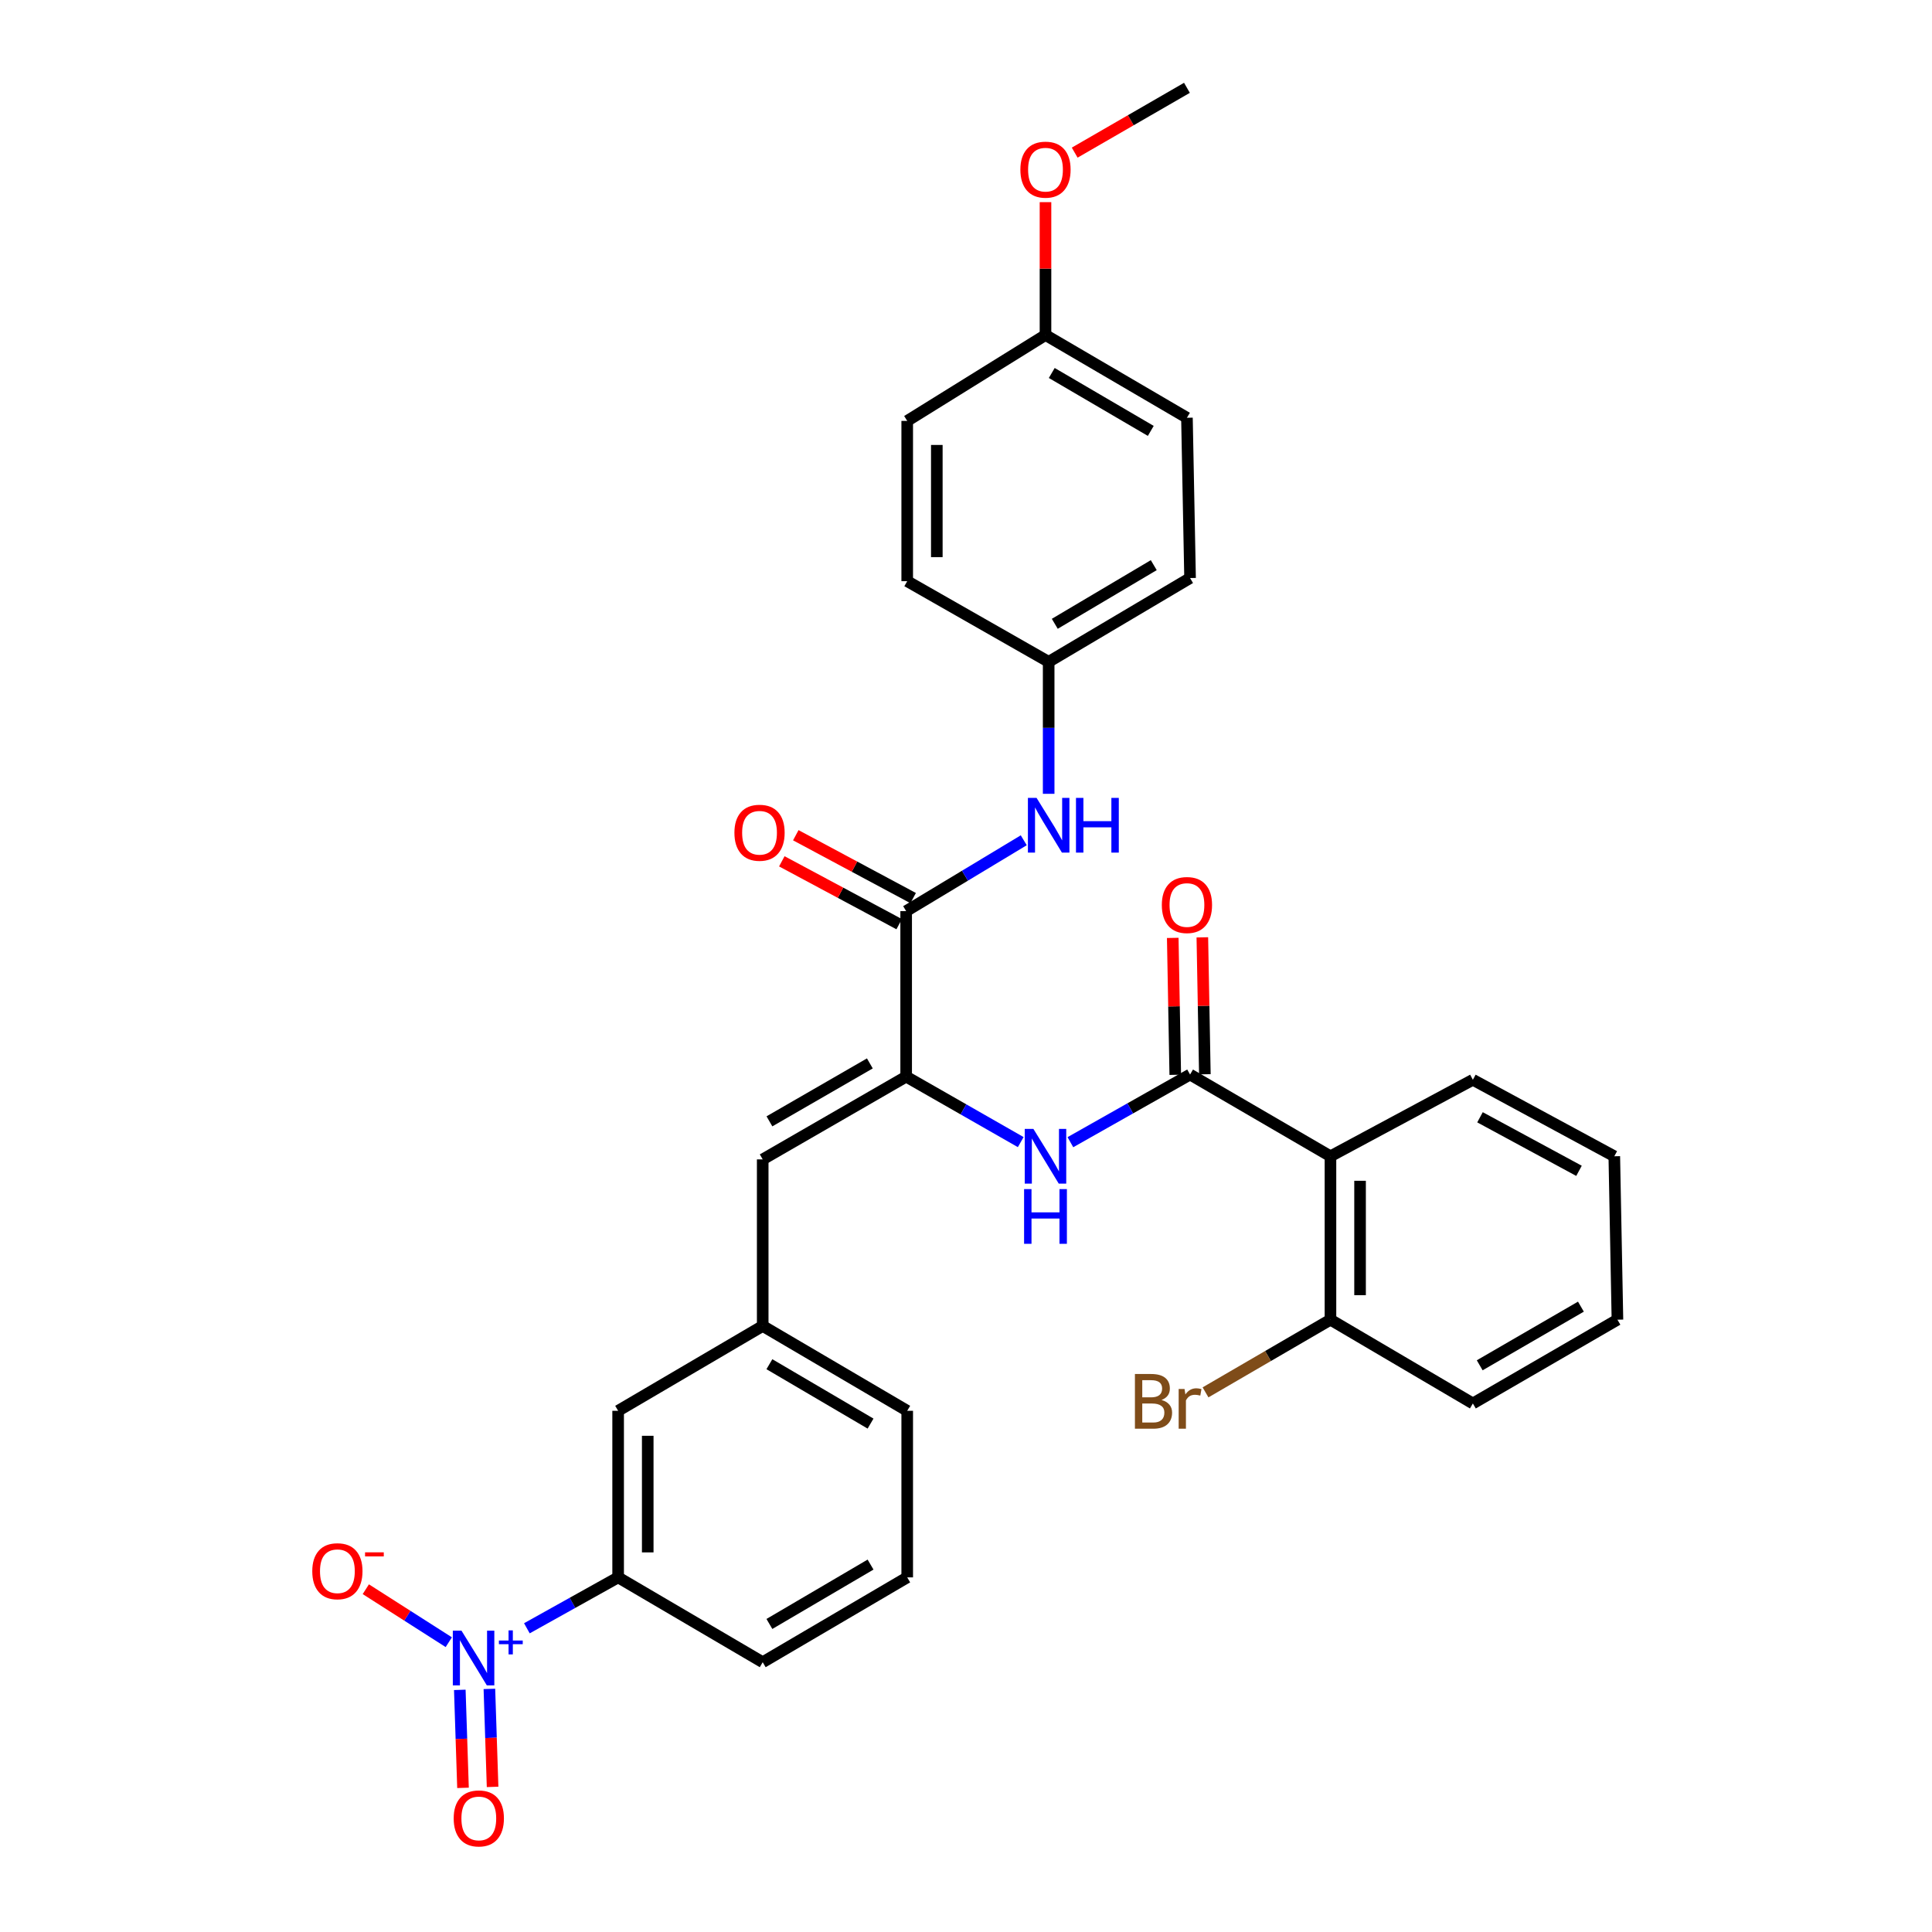 <?xml version='1.0' encoding='iso-8859-1'?>
<svg version='1.1' baseProfile='full'
              xmlns='http://www.w3.org/2000/svg'
                      xmlns:rdkit='http://www.rdkit.org/xml'
                      xmlns:xlink='http://www.w3.org/1999/xlink'
                  xml:space='preserve'
width='1000px' height='1000px' viewBox='0 0 1000 1000'>
<!-- END OF HEADER -->
<rect style='opacity:1.0;fill:#FFFFFF;stroke:none' width='1000' height='1000' x='0' y='0'> </rect>
<path class='bond-6' d='M 272.709,842.799 L 296.327,829.624' style='fill:none;fill-rule:evenodd;stroke:#0000FF;stroke-width:6px;stroke-linecap:butt;stroke-linejoin:miter;stroke-opacity:1' />
<path class='bond-6' d='M 296.327,829.624 L 319.945,816.448' style='fill:none;fill-rule:evenodd;stroke:#000000;stroke-width:6px;stroke-linecap:butt;stroke-linejoin:miter;stroke-opacity:1' />
<path class='bond-8' d='M 232.291,849.995 L 210.817,836.284' style='fill:none;fill-rule:evenodd;stroke:#0000FF;stroke-width:6px;stroke-linecap:butt;stroke-linejoin:miter;stroke-opacity:1' />
<path class='bond-8' d='M 210.817,836.284 L 189.342,822.573' style='fill:none;fill-rule:evenodd;stroke:#FF0000;stroke-width:6px;stroke-linecap:butt;stroke-linejoin:miter;stroke-opacity:1' />
<path class='bond-9' d='M 237.996,874.672 L 238.824,900.032' style='fill:none;fill-rule:evenodd;stroke:#0000FF;stroke-width:6px;stroke-linecap:butt;stroke-linejoin:miter;stroke-opacity:1' />
<path class='bond-9' d='M 238.824,900.032 L 239.651,925.391' style='fill:none;fill-rule:evenodd;stroke:#FF0000;stroke-width:6px;stroke-linecap:butt;stroke-linejoin:miter;stroke-opacity:1' />
<path class='bond-9' d='M 253.308,874.173 L 254.136,899.532' style='fill:none;fill-rule:evenodd;stroke:#0000FF;stroke-width:6px;stroke-linecap:butt;stroke-linejoin:miter;stroke-opacity:1' />
<path class='bond-9' d='M 254.136,899.532 L 254.963,924.892' style='fill:none;fill-rule:evenodd;stroke:#FF0000;stroke-width:6px;stroke-linecap:butt;stroke-linejoin:miter;stroke-opacity:1' />
<path class='bond-0' d='M 615.976,556.182 L 585.005,573.69' style='fill:none;fill-rule:evenodd;stroke:#000000;stroke-width:6px;stroke-linecap:butt;stroke-linejoin:miter;stroke-opacity:1' />
<path class='bond-0' d='M 585.005,573.69 L 554.033,591.197' style='fill:none;fill-rule:evenodd;stroke:#0000FF;stroke-width:6px;stroke-linecap:butt;stroke-linejoin:miter;stroke-opacity:1' />
<path class='bond-2' d='M 615.976,556.182 L 688.645,598.483' style='fill:none;fill-rule:evenodd;stroke:#000000;stroke-width:6px;stroke-linecap:butt;stroke-linejoin:miter;stroke-opacity:1' />
<path class='bond-11' d='M 623.634,556.041 L 622.982,520.605' style='fill:none;fill-rule:evenodd;stroke:#000000;stroke-width:6px;stroke-linecap:butt;stroke-linejoin:miter;stroke-opacity:1' />
<path class='bond-11' d='M 622.982,520.605 L 622.33,485.169' style='fill:none;fill-rule:evenodd;stroke:#FF0000;stroke-width:6px;stroke-linecap:butt;stroke-linejoin:miter;stroke-opacity:1' />
<path class='bond-11' d='M 608.317,556.323 L 607.664,520.887' style='fill:none;fill-rule:evenodd;stroke:#000000;stroke-width:6px;stroke-linecap:butt;stroke-linejoin:miter;stroke-opacity:1' />
<path class='bond-11' d='M 607.664,520.887 L 607.012,485.451' style='fill:none;fill-rule:evenodd;stroke:#FF0000;stroke-width:6px;stroke-linecap:butt;stroke-linejoin:miter;stroke-opacity:1' />
<path class='bond-1' d='M 469.028,557.263 L 394.776,600.1' style='fill:none;fill-rule:evenodd;stroke:#000000;stroke-width:6px;stroke-linecap:butt;stroke-linejoin:miter;stroke-opacity:1' />
<path class='bond-1' d='M 450.235,550.418 L 398.258,580.404' style='fill:none;fill-rule:evenodd;stroke:#000000;stroke-width:6px;stroke-linecap:butt;stroke-linejoin:miter;stroke-opacity:1' />
<path class='bond-3' d='M 469.028,557.263 L 469.028,471.597' style='fill:none;fill-rule:evenodd;stroke:#000000;stroke-width:6px;stroke-linecap:butt;stroke-linejoin:miter;stroke-opacity:1' />
<path class='bond-4' d='M 469.028,557.263 L 498.678,574.21' style='fill:none;fill-rule:evenodd;stroke:#000000;stroke-width:6px;stroke-linecap:butt;stroke-linejoin:miter;stroke-opacity:1' />
<path class='bond-4' d='M 498.678,574.21 L 528.328,591.157' style='fill:none;fill-rule:evenodd;stroke:#0000FF;stroke-width:6px;stroke-linecap:butt;stroke-linejoin:miter;stroke-opacity:1' />
<path class='bond-10' d='M 688.645,598.483 L 688.645,683.068' style='fill:none;fill-rule:evenodd;stroke:#000000;stroke-width:6px;stroke-linecap:butt;stroke-linejoin:miter;stroke-opacity:1' />
<path class='bond-10' d='M 703.965,611.171 L 703.965,670.381' style='fill:none;fill-rule:evenodd;stroke:#000000;stroke-width:6px;stroke-linecap:butt;stroke-linejoin:miter;stroke-opacity:1' />
<path class='bond-18' d='M 688.645,598.483 L 762.353,558.889' style='fill:none;fill-rule:evenodd;stroke:#000000;stroke-width:6px;stroke-linecap:butt;stroke-linejoin:miter;stroke-opacity:1' />
<path class='bond-7' d='M 469.028,471.597 L 499.461,453.259' style='fill:none;fill-rule:evenodd;stroke:#000000;stroke-width:6px;stroke-linecap:butt;stroke-linejoin:miter;stroke-opacity:1' />
<path class='bond-7' d='M 499.461,453.259 L 529.894,434.92' style='fill:none;fill-rule:evenodd;stroke:#0000FF;stroke-width:6px;stroke-linecap:butt;stroke-linejoin:miter;stroke-opacity:1' />
<path class='bond-14' d='M 472.645,464.845 L 442.274,448.577' style='fill:none;fill-rule:evenodd;stroke:#000000;stroke-width:6px;stroke-linecap:butt;stroke-linejoin:miter;stroke-opacity:1' />
<path class='bond-14' d='M 442.274,448.577 L 411.903,432.31' style='fill:none;fill-rule:evenodd;stroke:#FF0000;stroke-width:6px;stroke-linecap:butt;stroke-linejoin:miter;stroke-opacity:1' />
<path class='bond-14' d='M 465.412,478.35 L 435.04,462.083' style='fill:none;fill-rule:evenodd;stroke:#000000;stroke-width:6px;stroke-linecap:butt;stroke-linejoin:miter;stroke-opacity:1' />
<path class='bond-14' d='M 435.04,462.083 L 404.669,445.816' style='fill:none;fill-rule:evenodd;stroke:#FF0000;stroke-width:6px;stroke-linecap:butt;stroke-linejoin:miter;stroke-opacity:1' />
<path class='bond-5' d='M 394.776,600.1 L 394.776,686.311' style='fill:none;fill-rule:evenodd;stroke:#000000;stroke-width:6px;stroke-linecap:butt;stroke-linejoin:miter;stroke-opacity:1' />
<path class='bond-13' d='M 319.945,816.448 L 319.945,730.229' style='fill:none;fill-rule:evenodd;stroke:#000000;stroke-width:6px;stroke-linecap:butt;stroke-linejoin:miter;stroke-opacity:1' />
<path class='bond-13' d='M 335.265,803.516 L 335.265,743.162' style='fill:none;fill-rule:evenodd;stroke:#000000;stroke-width:6px;stroke-linecap:butt;stroke-linejoin:miter;stroke-opacity:1' />
<path class='bond-24' d='M 319.945,816.448 L 394.776,860.358' style='fill:none;fill-rule:evenodd;stroke:#000000;stroke-width:6px;stroke-linecap:butt;stroke-linejoin:miter;stroke-opacity:1' />
<path class='bond-15' d='M 542.787,410.877 L 542.787,376.721' style='fill:none;fill-rule:evenodd;stroke:#0000FF;stroke-width:6px;stroke-linecap:butt;stroke-linejoin:miter;stroke-opacity:1' />
<path class='bond-15' d='M 542.787,376.721 L 542.787,342.566' style='fill:none;fill-rule:evenodd;stroke:#000000;stroke-width:6px;stroke-linecap:butt;stroke-linejoin:miter;stroke-opacity:1' />
<path class='bond-16' d='M 688.645,683.068 L 656.311,701.878' style='fill:none;fill-rule:evenodd;stroke:#000000;stroke-width:6px;stroke-linecap:butt;stroke-linejoin:miter;stroke-opacity:1' />
<path class='bond-16' d='M 656.311,701.878 L 623.977,720.689' style='fill:none;fill-rule:evenodd;stroke:#7F4C19;stroke-width:6px;stroke-linecap:butt;stroke-linejoin:miter;stroke-opacity:1' />
<path class='bond-27' d='M 688.645,683.068 L 762.353,726.433' style='fill:none;fill-rule:evenodd;stroke:#000000;stroke-width:6px;stroke-linecap:butt;stroke-linejoin:miter;stroke-opacity:1' />
<path class='bond-12' d='M 394.776,686.311 L 319.945,730.229' style='fill:none;fill-rule:evenodd;stroke:#000000;stroke-width:6px;stroke-linecap:butt;stroke-linejoin:miter;stroke-opacity:1' />
<path class='bond-31' d='M 394.776,686.311 L 469.573,730.229' style='fill:none;fill-rule:evenodd;stroke:#000000;stroke-width:6px;stroke-linecap:butt;stroke-linejoin:miter;stroke-opacity:1' />
<path class='bond-31' d='M 398.238,706.11 L 450.596,736.853' style='fill:none;fill-rule:evenodd;stroke:#000000;stroke-width:6px;stroke-linecap:butt;stroke-linejoin:miter;stroke-opacity:1' />
<path class='bond-19' d='M 542.787,342.566 L 469.573,300.818' style='fill:none;fill-rule:evenodd;stroke:#000000;stroke-width:6px;stroke-linecap:butt;stroke-linejoin:miter;stroke-opacity:1' />
<path class='bond-20' d='M 542.787,342.566 L 615.976,299.193' style='fill:none;fill-rule:evenodd;stroke:#000000;stroke-width:6px;stroke-linecap:butt;stroke-linejoin:miter;stroke-opacity:1' />
<path class='bond-20' d='M 545.955,322.88 L 597.187,292.519' style='fill:none;fill-rule:evenodd;stroke:#000000;stroke-width:6px;stroke-linecap:butt;stroke-linejoin:miter;stroke-opacity:1' />
<path class='bond-17' d='M 541.145,173.405 L 614.359,216.233' style='fill:none;fill-rule:evenodd;stroke:#000000;stroke-width:6px;stroke-linecap:butt;stroke-linejoin:miter;stroke-opacity:1' />
<path class='bond-17' d='M 544.391,193.053 L 595.641,223.033' style='fill:none;fill-rule:evenodd;stroke:#000000;stroke-width:6px;stroke-linecap:butt;stroke-linejoin:miter;stroke-opacity:1' />
<path class='bond-23' d='M 541.145,173.405 L 541.145,139.018' style='fill:none;fill-rule:evenodd;stroke:#000000;stroke-width:6px;stroke-linecap:butt;stroke-linejoin:miter;stroke-opacity:1' />
<path class='bond-23' d='M 541.145,139.018 L 541.145,104.632' style='fill:none;fill-rule:evenodd;stroke:#FF0000;stroke-width:6px;stroke-linecap:butt;stroke-linejoin:miter;stroke-opacity:1' />
<path class='bond-32' d='M 541.145,173.405 L 469.573,217.859' style='fill:none;fill-rule:evenodd;stroke:#000000;stroke-width:6px;stroke-linecap:butt;stroke-linejoin:miter;stroke-opacity:1' />
<path class='bond-29' d='M 762.353,558.889 L 835.558,598.483' style='fill:none;fill-rule:evenodd;stroke:#000000;stroke-width:6px;stroke-linecap:butt;stroke-linejoin:miter;stroke-opacity:1' />
<path class='bond-29' d='M 766.045,578.303 L 817.289,606.02' style='fill:none;fill-rule:evenodd;stroke:#000000;stroke-width:6px;stroke-linecap:butt;stroke-linejoin:miter;stroke-opacity:1' />
<path class='bond-22' d='M 469.573,300.818 L 469.573,217.859' style='fill:none;fill-rule:evenodd;stroke:#000000;stroke-width:6px;stroke-linecap:butt;stroke-linejoin:miter;stroke-opacity:1' />
<path class='bond-22' d='M 484.893,288.374 L 484.893,230.303' style='fill:none;fill-rule:evenodd;stroke:#000000;stroke-width:6px;stroke-linecap:butt;stroke-linejoin:miter;stroke-opacity:1' />
<path class='bond-21' d='M 615.976,299.193 L 614.359,216.233' style='fill:none;fill-rule:evenodd;stroke:#000000;stroke-width:6px;stroke-linecap:butt;stroke-linejoin:miter;stroke-opacity:1' />
<path class='bond-28' d='M 556.258,79.003 L 585.308,62.229' style='fill:none;fill-rule:evenodd;stroke:#FF0000;stroke-width:6px;stroke-linecap:butt;stroke-linejoin:miter;stroke-opacity:1' />
<path class='bond-28' d='M 585.308,62.229 L 614.359,45.455' style='fill:none;fill-rule:evenodd;stroke:#000000;stroke-width:6px;stroke-linecap:butt;stroke-linejoin:miter;stroke-opacity:1' />
<path class='bond-25' d='M 394.776,860.358 L 469.573,816.448' style='fill:none;fill-rule:evenodd;stroke:#000000;stroke-width:6px;stroke-linecap:butt;stroke-linejoin:miter;stroke-opacity:1' />
<path class='bond-25' d='M 398.24,840.56 L 450.598,809.823' style='fill:none;fill-rule:evenodd;stroke:#000000;stroke-width:6px;stroke-linecap:butt;stroke-linejoin:miter;stroke-opacity:1' />
<path class='bond-26' d='M 469.573,816.448 L 469.573,730.229' style='fill:none;fill-rule:evenodd;stroke:#000000;stroke-width:6px;stroke-linecap:butt;stroke-linejoin:miter;stroke-opacity:1' />
<path class='bond-33' d='M 762.353,726.433 L 837.184,683.068' style='fill:none;fill-rule:evenodd;stroke:#000000;stroke-width:6px;stroke-linecap:butt;stroke-linejoin:miter;stroke-opacity:1' />
<path class='bond-33' d='M 765.896,706.673 L 818.277,676.318' style='fill:none;fill-rule:evenodd;stroke:#000000;stroke-width:6px;stroke-linecap:butt;stroke-linejoin:miter;stroke-opacity:1' />
<path class='bond-30' d='M 835.558,598.483 L 837.184,683.068' style='fill:none;fill-rule:evenodd;stroke:#000000;stroke-width:6px;stroke-linecap:butt;stroke-linejoin:miter;stroke-opacity:1' />
<path  class='atom-0' d='M 238.862 844.028
L 248.142 859.028
Q 249.062 860.508, 250.542 863.188
Q 252.022 865.868, 252.102 866.028
L 252.102 844.028
L 255.862 844.028
L 255.862 872.348
L 251.982 872.348
L 242.022 855.948
Q 240.862 854.028, 239.622 851.828
Q 238.422 849.628, 238.062 848.948
L 238.062 872.348
L 234.382 872.348
L 234.382 844.028
L 238.862 844.028
' fill='#0000FF'/>
<path  class='atom-0' d='M 258.238 849.133
L 263.228 849.133
L 263.228 843.879
L 265.446 843.879
L 265.446 849.133
L 270.567 849.133
L 270.567 851.033
L 265.446 851.033
L 265.446 856.313
L 263.228 856.313
L 263.228 851.033
L 258.238 851.033
L 258.238 849.133
' fill='#0000FF'/>
<path  class='atom-5' d='M 534.885 584.323
L 544.165 599.323
Q 545.085 600.803, 546.565 603.483
Q 548.045 606.163, 548.125 606.323
L 548.125 584.323
L 551.885 584.323
L 551.885 612.643
L 548.005 612.643
L 538.045 596.243
Q 536.885 594.323, 535.645 592.123
Q 534.445 589.923, 534.085 589.243
L 534.085 612.643
L 530.405 612.643
L 530.405 584.323
L 534.885 584.323
' fill='#0000FF'/>
<path  class='atom-5' d='M 530.065 615.475
L 533.905 615.475
L 533.905 627.515
L 548.385 627.515
L 548.385 615.475
L 552.225 615.475
L 552.225 643.795
L 548.385 643.795
L 548.385 630.715
L 533.905 630.715
L 533.905 643.795
L 530.065 643.795
L 530.065 615.475
' fill='#0000FF'/>
<path  class='atom-8' d='M 536.527 412.991
L 545.807 427.991
Q 546.727 429.471, 548.207 432.151
Q 549.687 434.831, 549.767 434.991
L 549.767 412.991
L 553.527 412.991
L 553.527 441.311
L 549.647 441.311
L 539.687 424.911
Q 538.527 422.991, 537.287 420.791
Q 536.087 418.591, 535.727 417.911
L 535.727 441.311
L 532.047 441.311
L 532.047 412.991
L 536.527 412.991
' fill='#0000FF'/>
<path  class='atom-8' d='M 556.927 412.991
L 560.767 412.991
L 560.767 425.031
L 575.247 425.031
L 575.247 412.991
L 579.087 412.991
L 579.087 441.311
L 575.247 441.311
L 575.247 428.231
L 560.767 428.231
L 560.767 441.311
L 556.927 441.311
L 556.927 412.991
' fill='#0000FF'/>
<path  class='atom-9' d='M 161.632 813.26
Q 161.632 806.46, 164.992 802.66
Q 168.352 798.86, 174.632 798.86
Q 180.912 798.86, 184.272 802.66
Q 187.632 806.46, 187.632 813.26
Q 187.632 820.14, 184.232 824.06
Q 180.832 827.94, 174.632 827.94
Q 168.392 827.94, 164.992 824.06
Q 161.632 820.18, 161.632 813.26
M 174.632 824.74
Q 178.952 824.74, 181.272 821.86
Q 183.632 818.94, 183.632 813.26
Q 183.632 807.7, 181.272 804.9
Q 178.952 802.06, 174.632 802.06
Q 170.312 802.06, 167.952 804.86
Q 165.632 807.66, 165.632 813.26
Q 165.632 818.98, 167.952 821.86
Q 170.312 824.74, 174.632 824.74
' fill='#FF0000'/>
<path  class='atom-9' d='M 188.952 803.483
L 198.641 803.483
L 198.641 805.595
L 188.952 805.595
L 188.952 803.483
' fill='#FF0000'/>
<path  class='atom-10' d='M 234.829 941.21
Q 234.829 934.41, 238.189 930.61
Q 241.549 926.81, 247.829 926.81
Q 254.109 926.81, 257.469 930.61
Q 260.829 934.41, 260.829 941.21
Q 260.829 948.09, 257.429 952.01
Q 254.029 955.89, 247.829 955.89
Q 241.589 955.89, 238.189 952.01
Q 234.829 948.13, 234.829 941.21
M 247.829 952.69
Q 252.149 952.69, 254.469 949.81
Q 256.829 946.89, 256.829 941.21
Q 256.829 935.65, 254.469 932.85
Q 252.149 930.01, 247.829 930.01
Q 243.509 930.01, 241.149 932.81
Q 238.829 935.61, 238.829 941.21
Q 238.829 946.93, 241.149 949.81
Q 243.509 952.69, 247.829 952.69
' fill='#FF0000'/>
<path  class='atom-12' d='M 601.359 468.434
Q 601.359 461.634, 604.719 457.834
Q 608.079 454.034, 614.359 454.034
Q 620.639 454.034, 623.999 457.834
Q 627.359 461.634, 627.359 468.434
Q 627.359 475.314, 623.959 479.234
Q 620.559 483.114, 614.359 483.114
Q 608.119 483.114, 604.719 479.234
Q 601.359 475.354, 601.359 468.434
M 614.359 479.914
Q 618.679 479.914, 620.999 477.034
Q 623.359 474.114, 623.359 468.434
Q 623.359 462.874, 620.999 460.074
Q 618.679 457.234, 614.359 457.234
Q 610.039 457.234, 607.679 460.034
Q 605.359 462.834, 605.359 468.434
Q 605.359 474.154, 607.679 477.034
Q 610.039 479.914, 614.359 479.914
' fill='#FF0000'/>
<path  class='atom-15' d='M 380.133 431.027
Q 380.133 424.227, 383.493 420.427
Q 386.853 416.627, 393.133 416.627
Q 399.413 416.627, 402.773 420.427
Q 406.133 424.227, 406.133 431.027
Q 406.133 437.907, 402.733 441.827
Q 399.333 445.707, 393.133 445.707
Q 386.893 445.707, 383.493 441.827
Q 380.133 437.947, 380.133 431.027
M 393.133 442.507
Q 397.453 442.507, 399.773 439.627
Q 402.133 436.707, 402.133 431.027
Q 402.133 425.467, 399.773 422.667
Q 397.453 419.827, 393.133 419.827
Q 388.813 419.827, 386.453 422.627
Q 384.133 425.427, 384.133 431.027
Q 384.133 436.747, 386.453 439.627
Q 388.813 442.507, 393.133 442.507
' fill='#FF0000'/>
<path  class='atom-17' d='M 601.196 724.624
Q 603.916 725.384, 605.276 727.064
Q 606.676 728.704, 606.676 731.144
Q 606.676 735.064, 604.156 737.304
Q 601.676 739.504, 596.956 739.504
L 587.436 739.504
L 587.436 711.184
L 595.796 711.184
Q 600.636 711.184, 603.076 713.144
Q 605.516 715.104, 605.516 718.704
Q 605.516 722.984, 601.196 724.624
M 591.236 714.384
L 591.236 723.264
L 595.796 723.264
Q 598.596 723.264, 600.036 722.144
Q 601.516 720.984, 601.516 718.704
Q 601.516 714.384, 595.796 714.384
L 591.236 714.384
M 596.956 736.304
Q 599.716 736.304, 601.196 734.984
Q 602.676 733.664, 602.676 731.144
Q 602.676 728.824, 601.036 727.664
Q 599.436 726.464, 596.356 726.464
L 591.236 726.464
L 591.236 736.304
L 596.956 736.304
' fill='#7F4C19'/>
<path  class='atom-17' d='M 613.116 718.944
L 613.556 721.784
Q 615.716 718.584, 619.236 718.584
Q 620.356 718.584, 621.876 718.984
L 621.276 722.344
Q 619.556 721.944, 618.596 721.944
Q 616.916 721.944, 615.796 722.624
Q 614.716 723.264, 613.836 724.824
L 613.836 739.504
L 610.076 739.504
L 610.076 718.944
L 613.116 718.944
' fill='#7F4C19'/>
<path  class='atom-24' d='M 528.145 87.81
Q 528.145 81.01, 531.505 77.21
Q 534.865 73.41, 541.145 73.41
Q 547.425 73.41, 550.785 77.21
Q 554.145 81.01, 554.145 87.81
Q 554.145 94.69, 550.745 98.61
Q 547.345 102.49, 541.145 102.49
Q 534.905 102.49, 531.505 98.61
Q 528.145 94.73, 528.145 87.81
M 541.145 99.29
Q 545.465 99.29, 547.785 96.41
Q 550.145 93.49, 550.145 87.81
Q 550.145 82.25, 547.785 79.45
Q 545.465 76.61, 541.145 76.61
Q 536.825 76.61, 534.465 79.41
Q 532.145 82.21, 532.145 87.81
Q 532.145 93.53, 534.465 96.41
Q 536.825 99.29, 541.145 99.29
' fill='#FF0000'/>
</svg>
